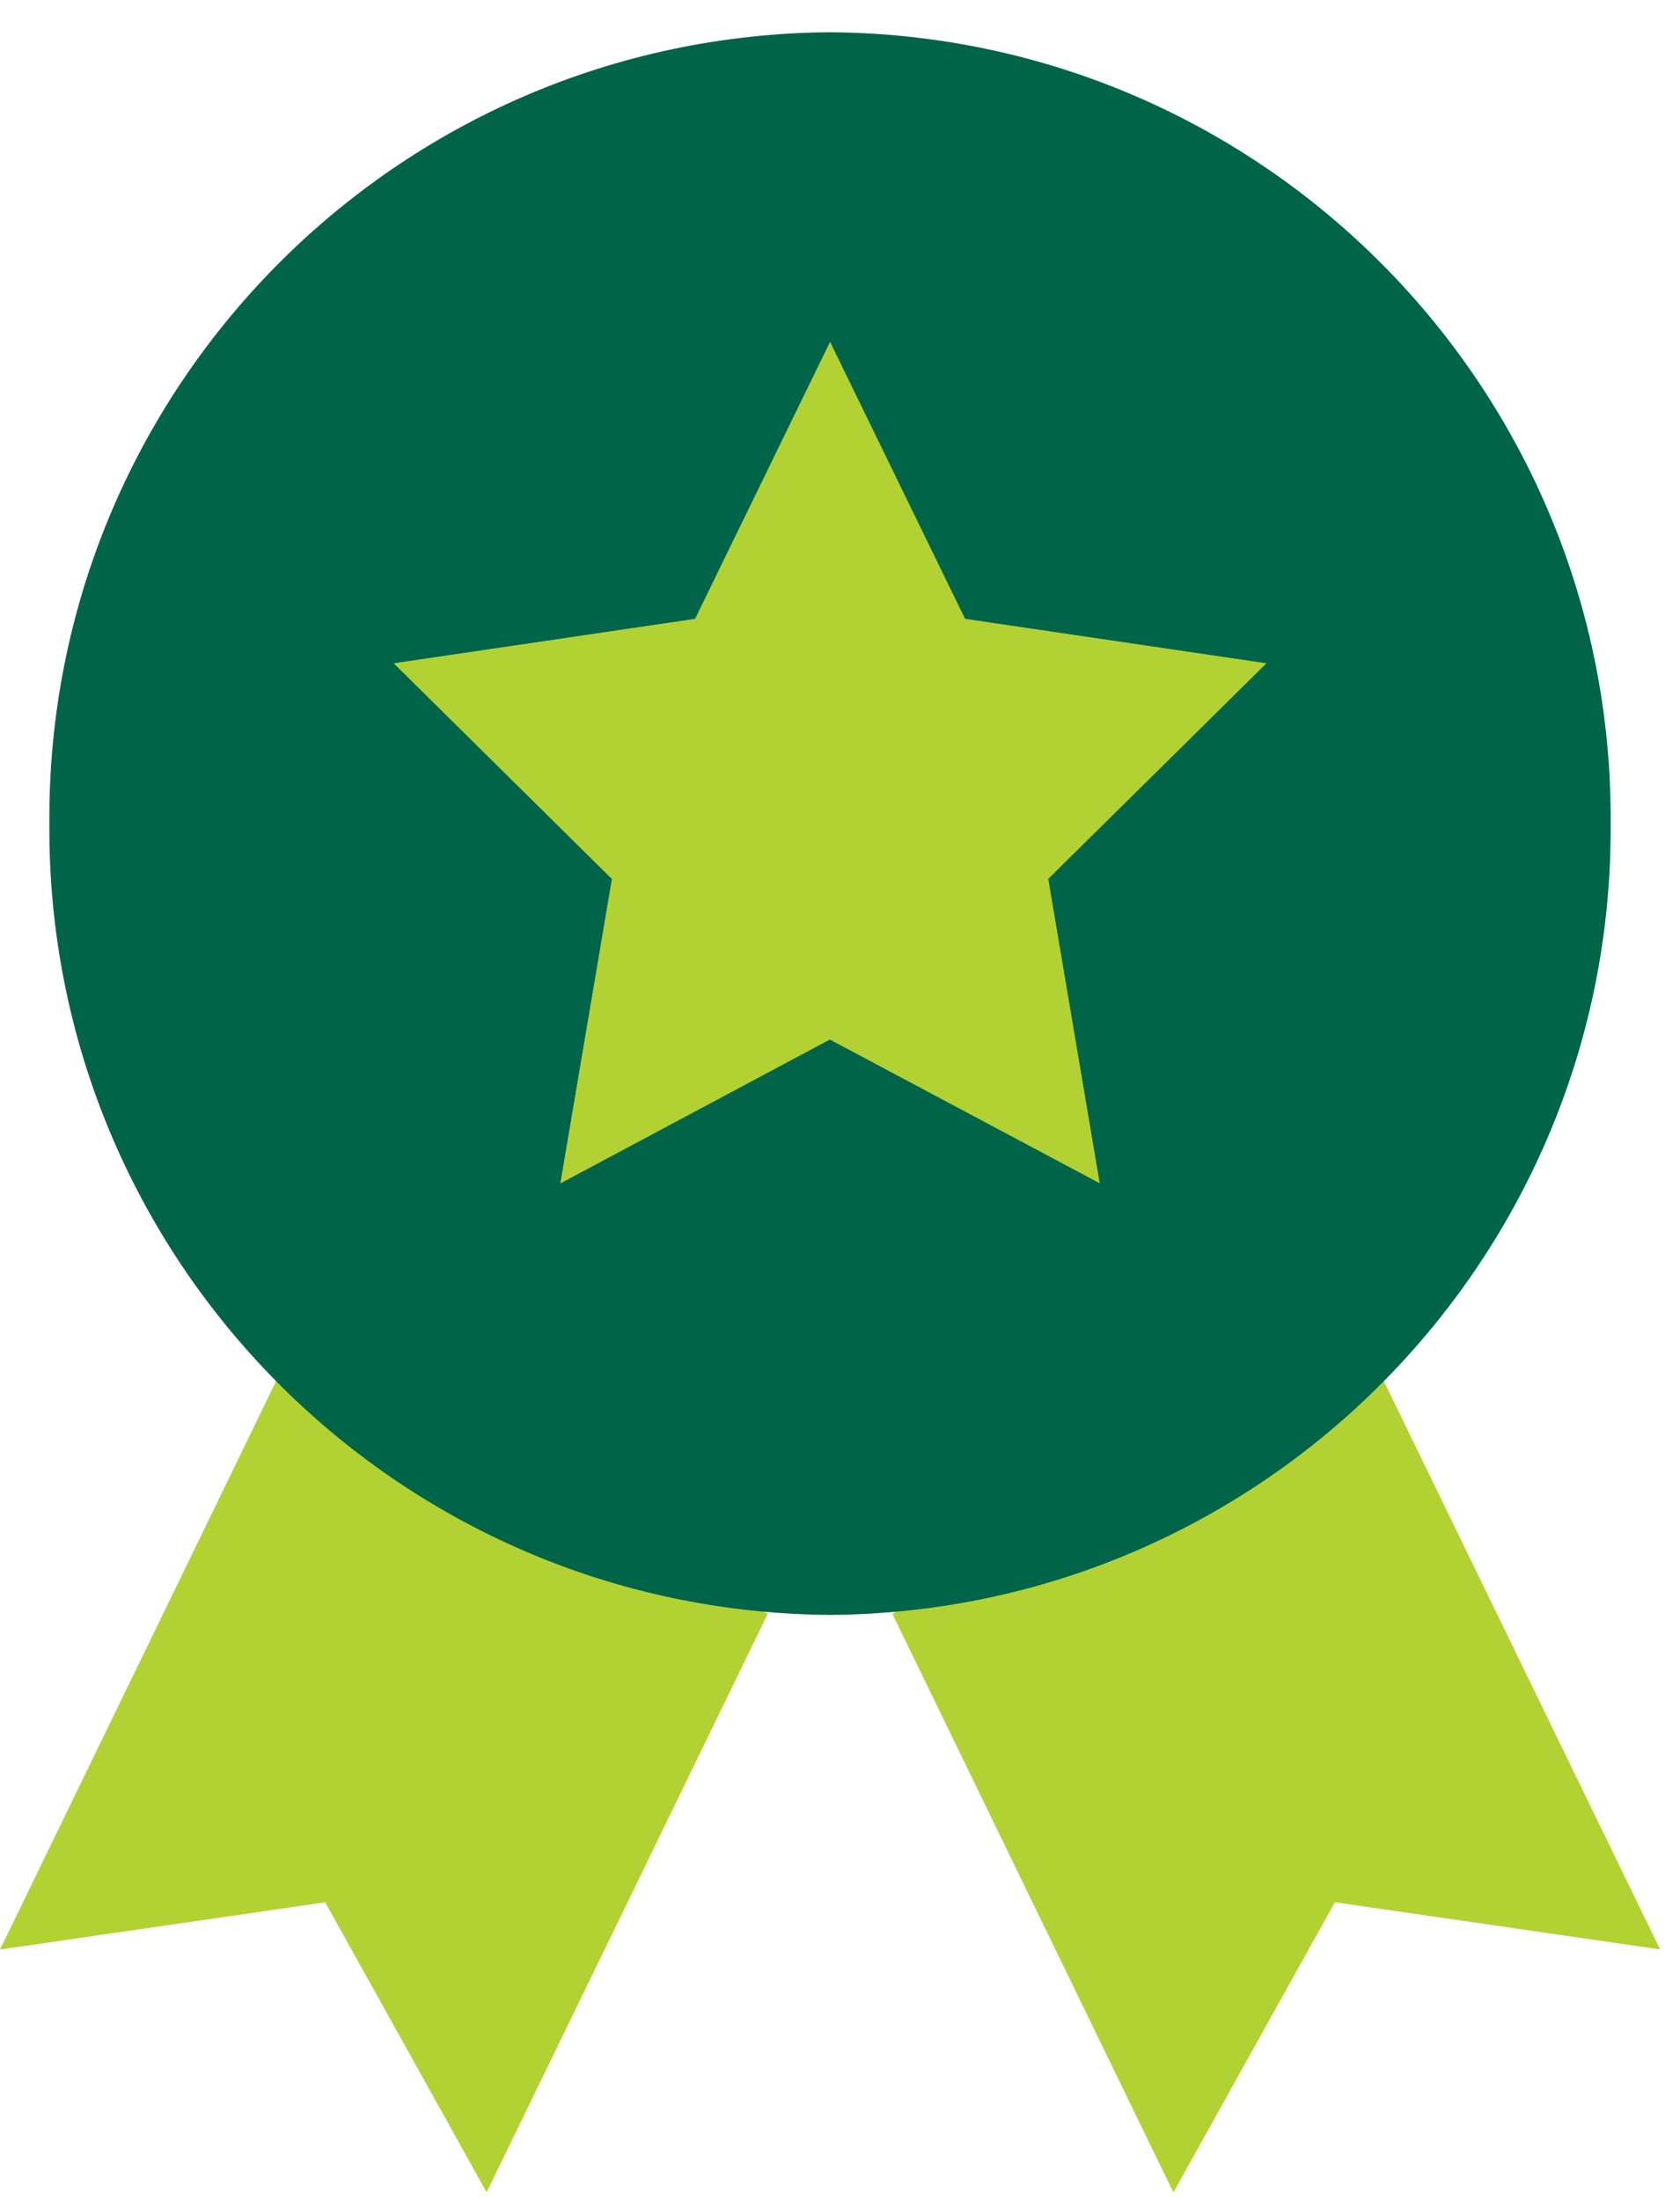 <?xml version="1.0" encoding="UTF-8"?>
<svg xmlns="http://www.w3.org/2000/svg" xmlns:xlink="http://www.w3.org/1999/xlink" width="55px" height="72px" viewBox="0 0 55 72" version="1.1">
  <title>excellence_icon</title>
  <g id="Pages" stroke="none" stroke-width="1" fill="none" fill-rule="evenodd">
    <g id="02_About" transform="translate(-629, -1726)">
      <g id="excellence_icon" transform="translate(629, 1726)">
        <polygon id="Fill-1" fill="#B2D234" points="29.213 52.818 38.414 71.758 38.416 71.758 43.701 62.261 54.349 63.805 44.836 44.24"></polygon>
        <polygon id="Fill-2" fill="#B2D234" points="5.43565193e-13 63.809 10.646 62.263 15.931 71.754 25.133 52.822 9.507 44.242"></polygon>
        <g id="Group-7" transform="translate(1, 0.814)">
          <path d="M26.173,52.042 C40.381,51.943 51.822,40.35 51.73,26.142 C51.822,11.934 40.381,0.339 26.173,0.242 C11.963,0.339 0.524,11.934 0.616,26.142 C0.524,40.35 11.963,51.943 26.173,52.042" id="Fill-3" fill="#006548"></path>
          <polygon id="Fill-5" fill="#B2D234" points="26.175 10.375 30.594 19.44 40.461 20.895 33.318 27.952 35.003 37.915 26.167 33.21 17.344 37.92 19.032 27.956 11.889 20.895 21.755 19.44"></polygon>
        </g>
      </g>
    </g>
  </g>
</svg>
